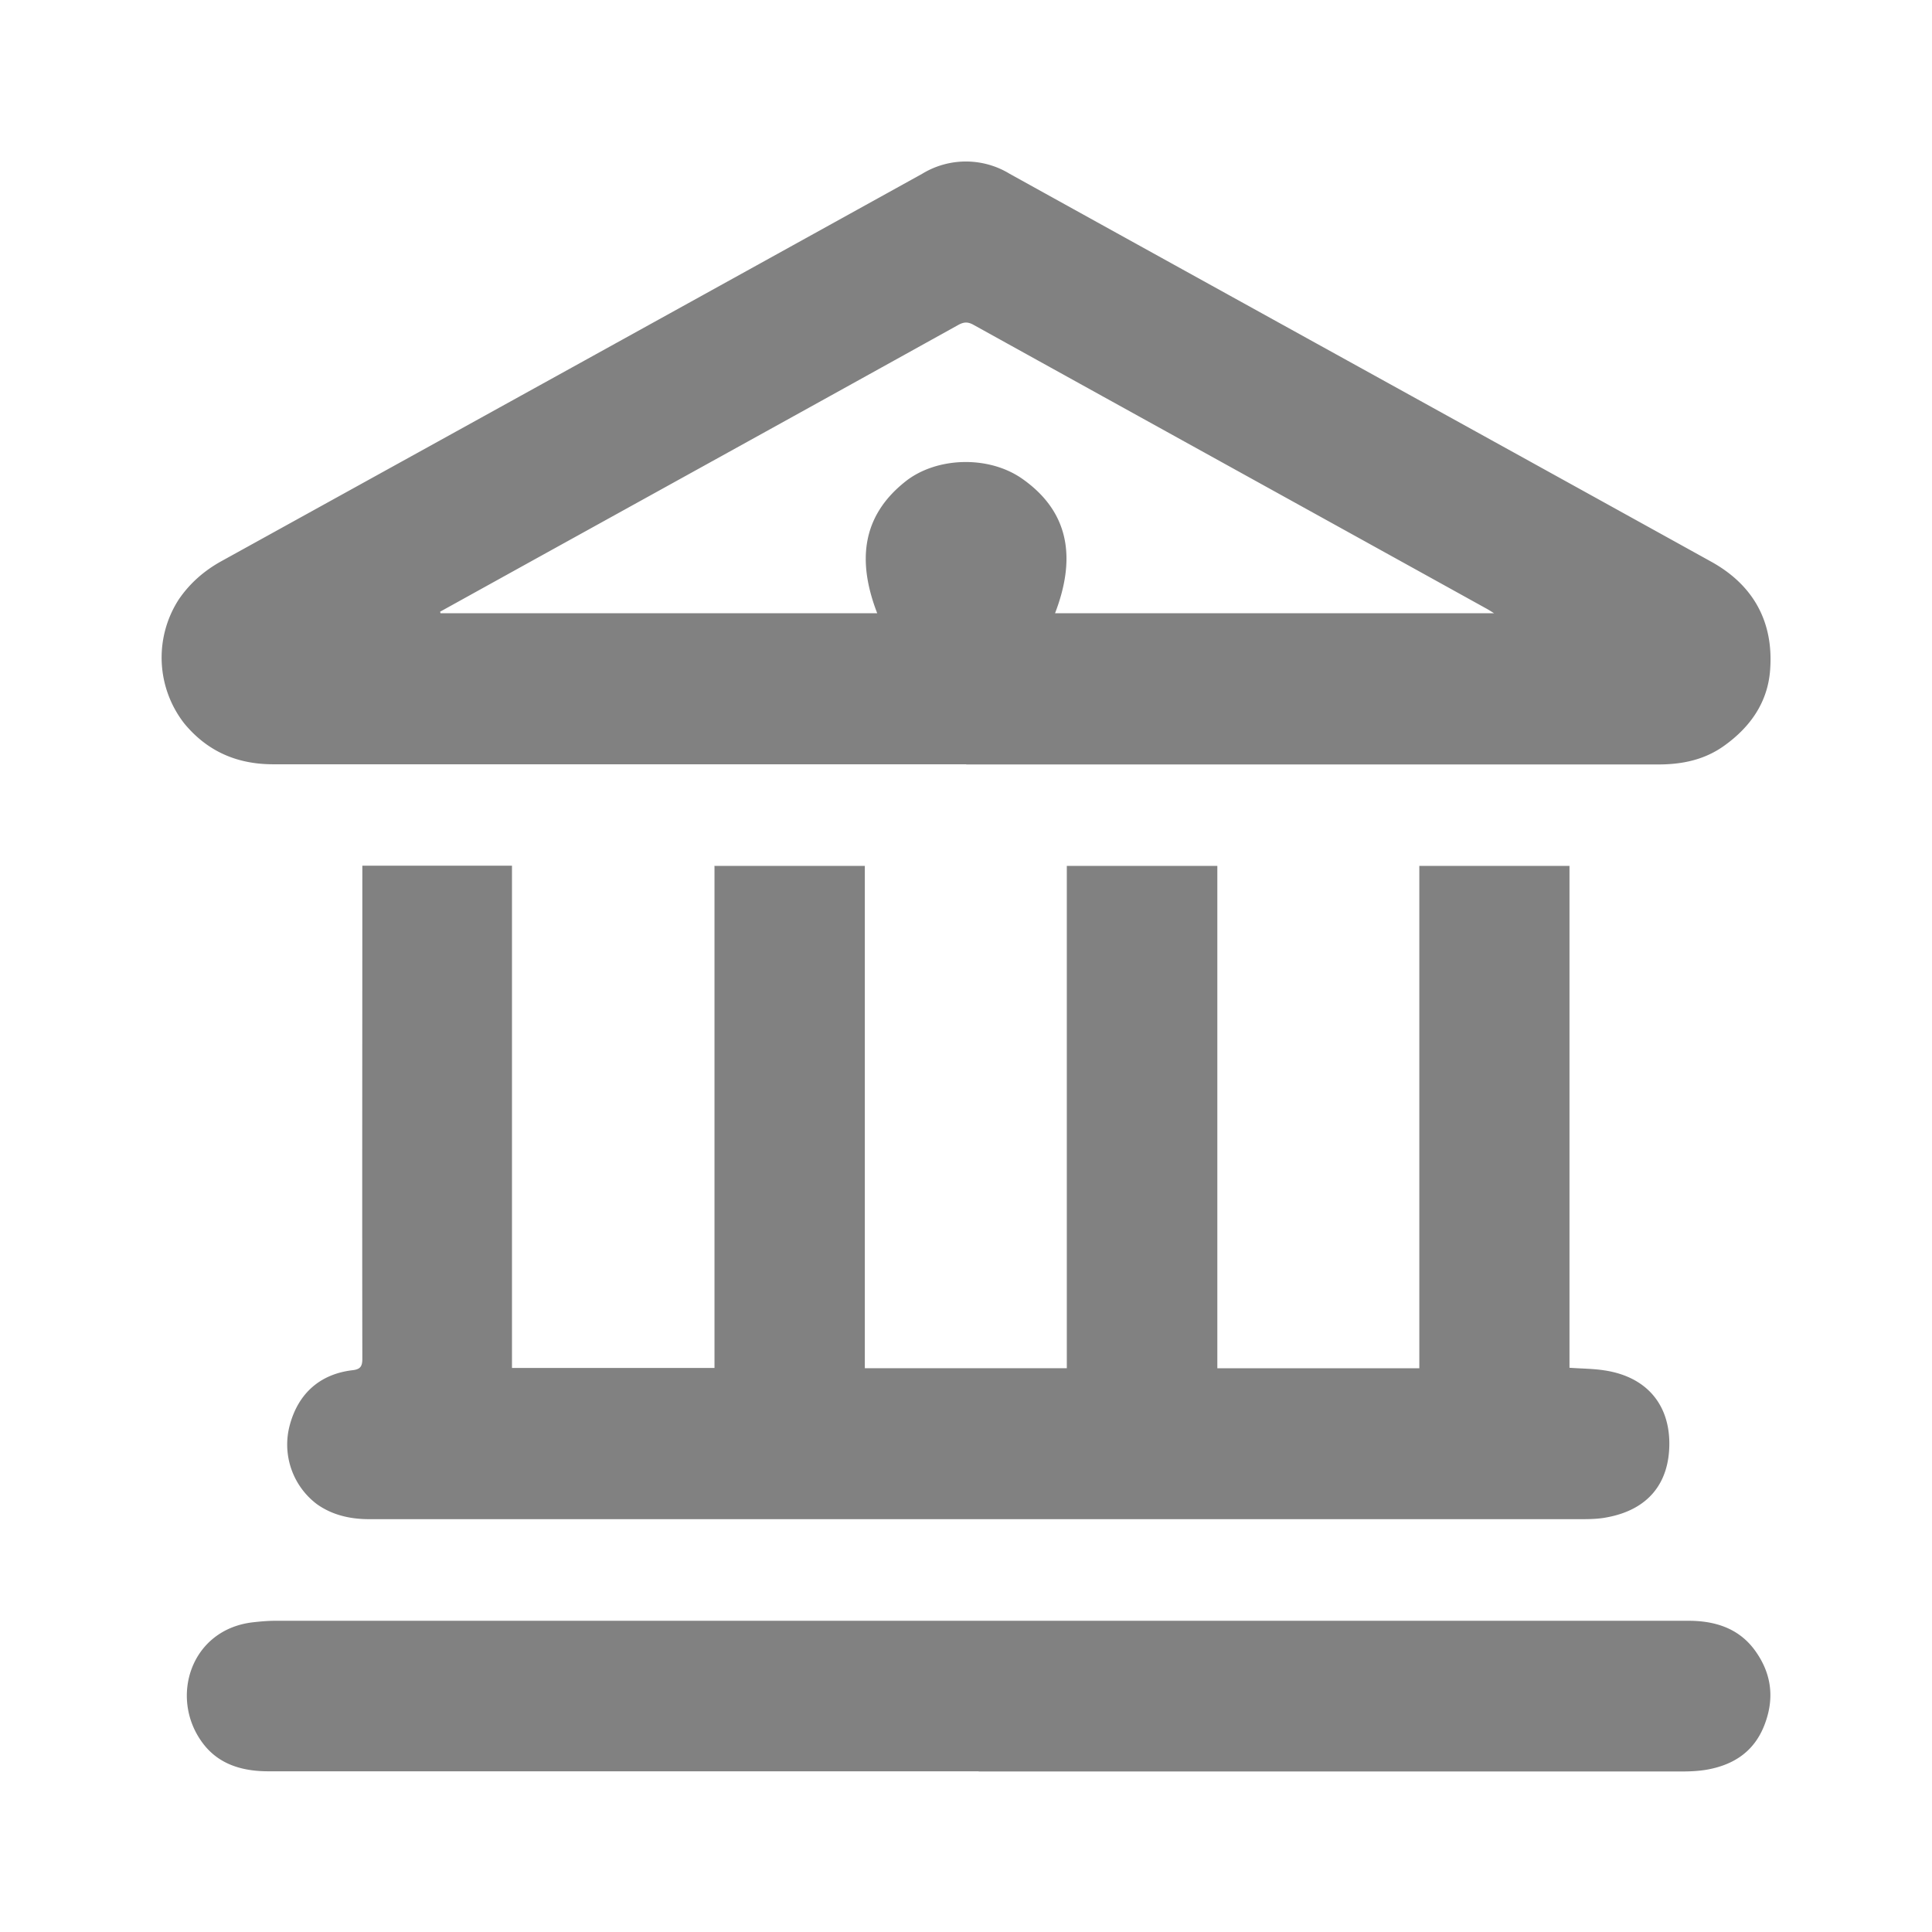 <svg width="22" height="22" viewBox="0 0 22 22" fill="none" xmlns="http://www.w3.org/2000/svg">
    <path d="M8.138 9.86h1.71v5.72h2.3V9.86h1.714v5.721h2.3V9.86h1.71v5.715c.141.01.271.01.4.03.48.073.737.39.737.833 0 .44-.23.753-.715.841-.093.018-.19.02-.285.02H4.203c-.214 0-.42-.046-.596-.172a.85.85 0 0 1-.307-.9c.097-.36.344-.58.713-.624.088-.01.113-.041.113-.13-.003-1.824 0-3.65 0-5.474v-.141H5.83v5.719h2.306V9.855l.002.005zM11.002 8.703H3.11c-.41 0-.748-.146-1.011-.464a1.22 1.22 0 0 1-.066-1.409c.125-.185.289-.329.483-.437 2.661-1.47 5.324-2.941 7.985-4.414a.956.956 0 0 1 .996 0c2.66 1.473 5.326 2.943 7.987 4.416.48.265.713.683.673 1.23-.026.371-.225.654-.525.868-.225.161-.48.212-.749.212h-7.88v-.002zm-5.99-1.738.004.018h4.973c-.223-.577-.188-1.1.326-1.504.35-.274.939-.296 1.323-.029.559.391.607.932.376 1.533h4.999c-.04-.025-.06-.038-.08-.049-1.95-1.08-3.901-2.157-5.851-3.237-.062-.033-.104-.031-.164 0-1.607.892-3.215 1.78-4.825 2.67l-1.084.6.002-.002zM11.146 20.17H3.055c-.294 0-.568-.077-.751-.327-.375-.508-.137-1.283.57-1.369.088-.01.176-.018.265-.018h16.087c.291 0 .563.078.75.327.201.27.236.563.11.875-.119.293-.35.441-.653.494-.093.016-.19.02-.285.02h-8.005l.003-.002z" fill="#818181"/>
</svg>
